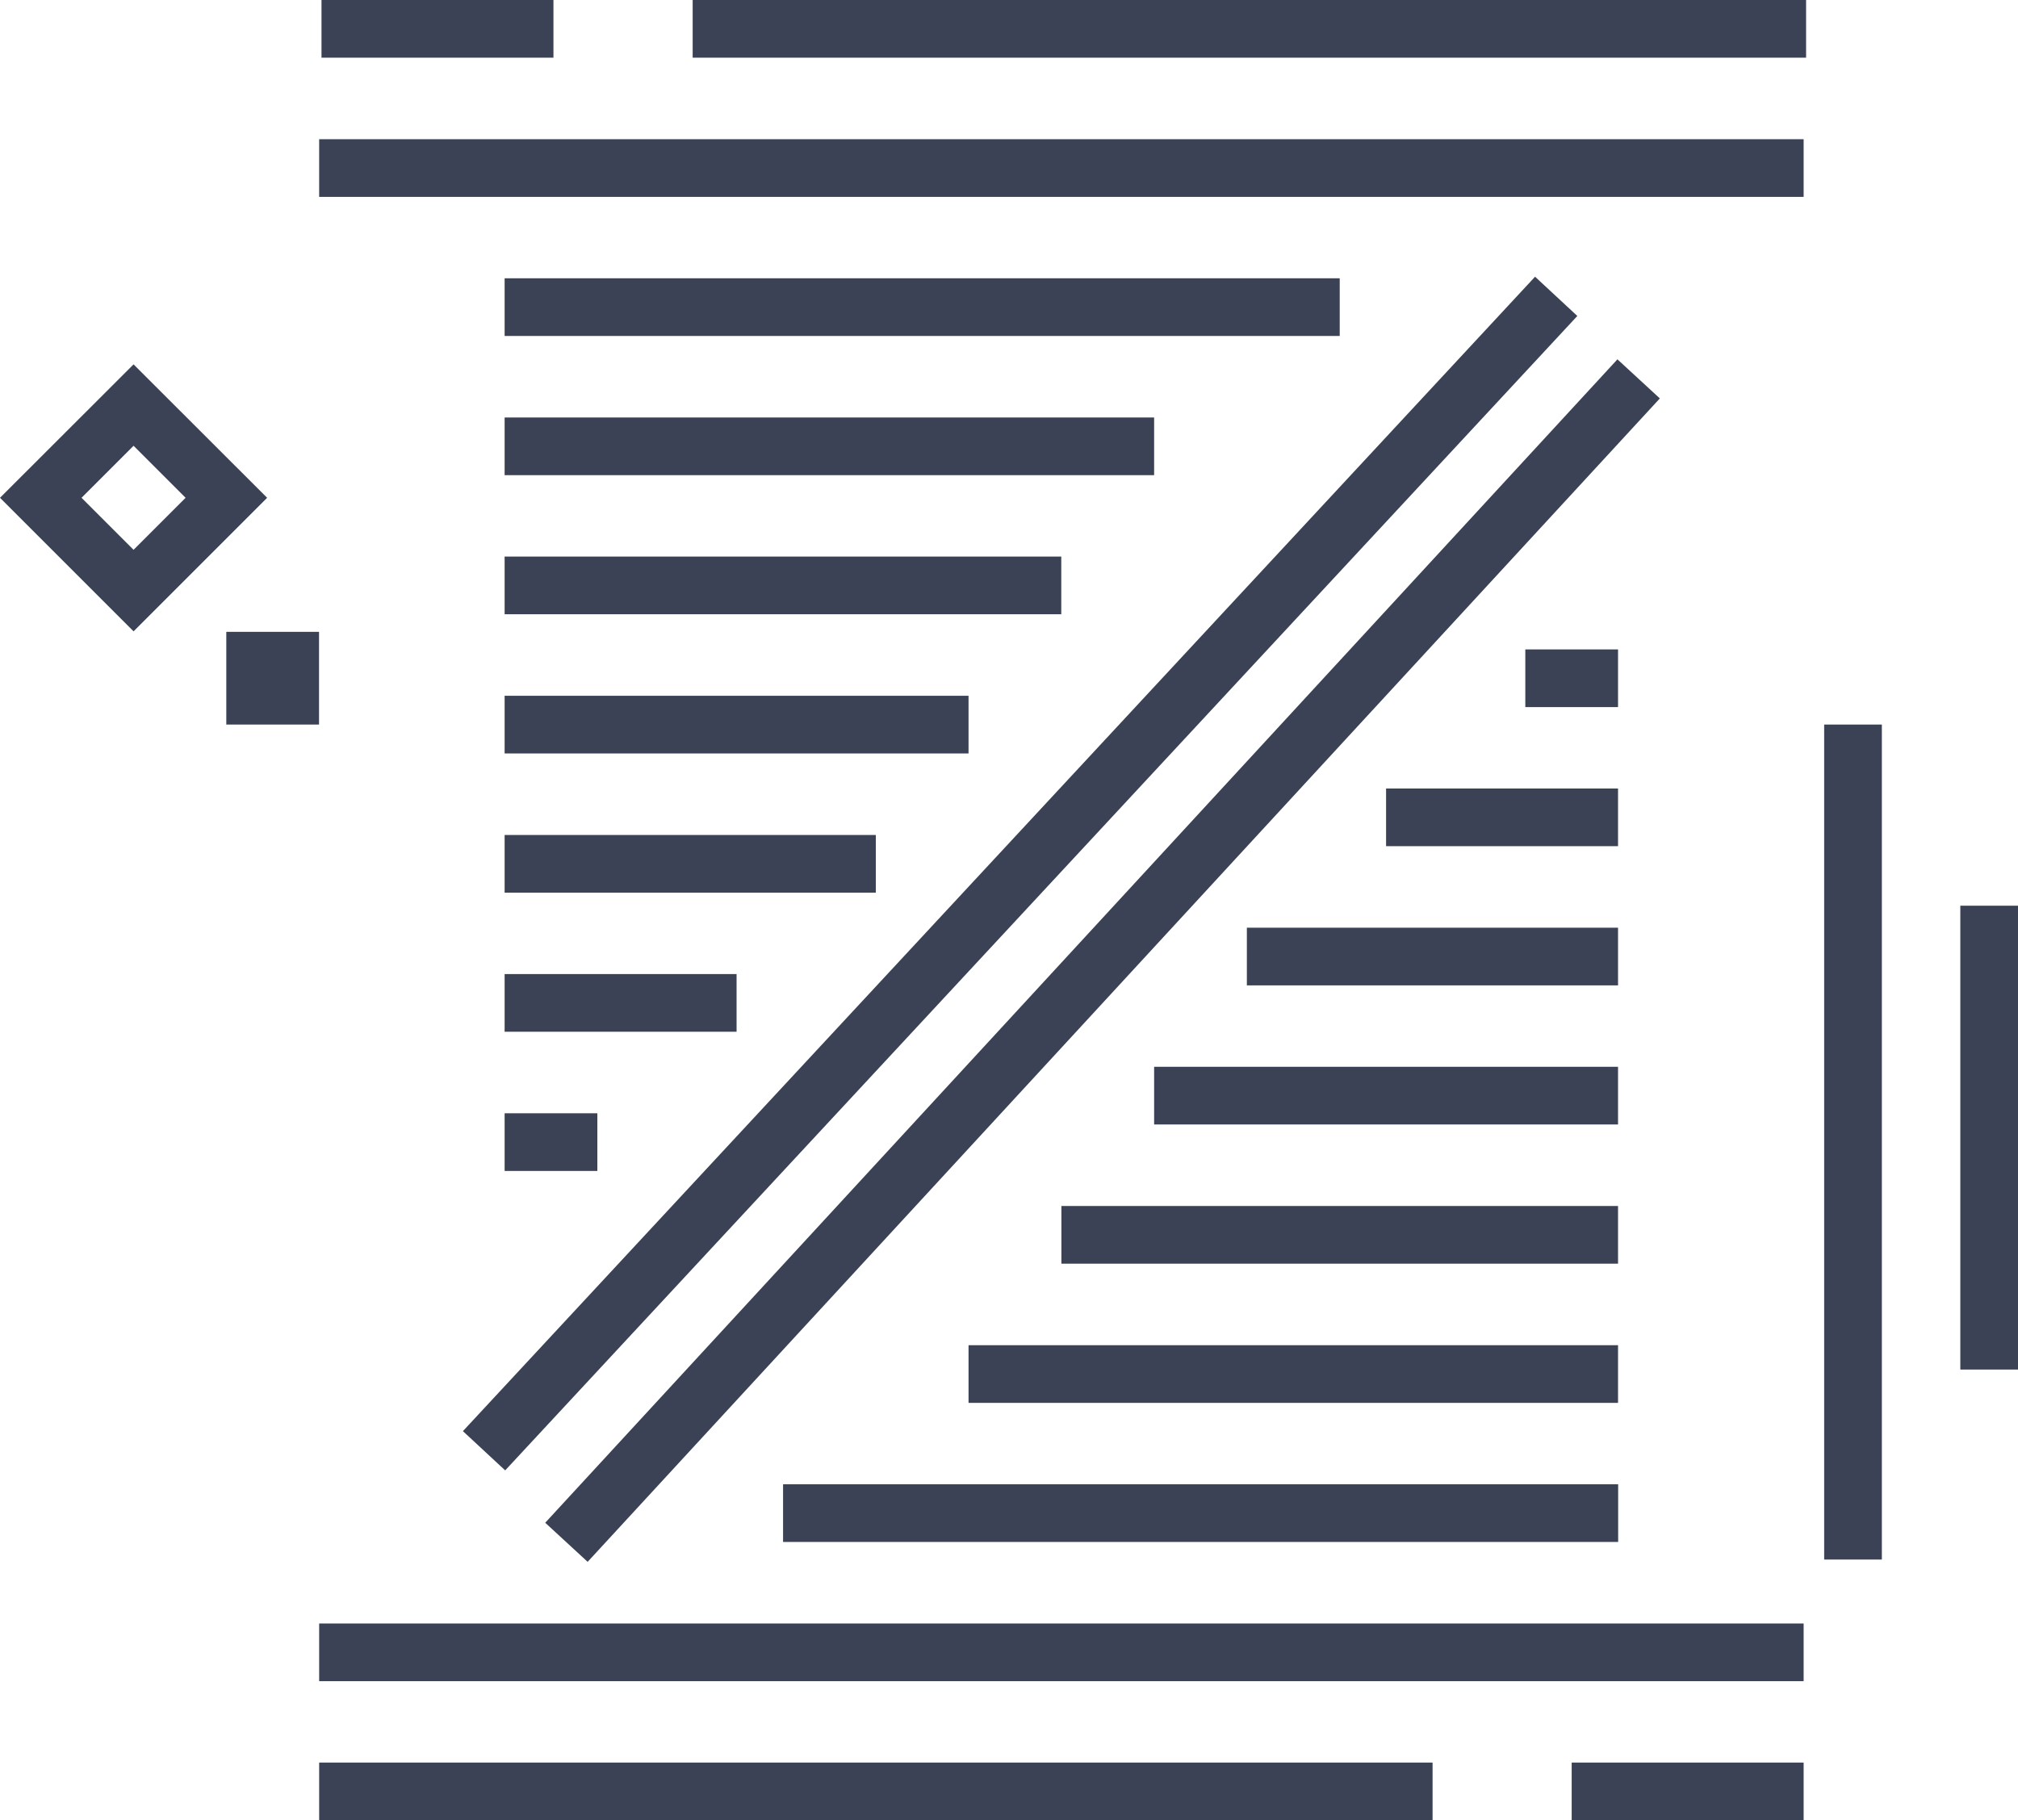 <svg xmlns="http://www.w3.org/2000/svg" viewBox="0 0 164.08 148.02"><defs><style>.cls-1{fill:#3b4256;}</style></defs><g id="Layer_2" data-name="Layer 2"><g id="Layer_1-2" data-name="Layer 1"><rect class="cls-1" x="25.95" y="11.32" width="120.7" height="4.69"/><rect class="cls-1" x="25.95" y="132.02" width="120.7" height="4.69"/><rect class="cls-1" x="18.89" y="68.69" width="128.11" height="4.69" transform="translate(-25.55 83.48) rotate(-47.12)"/><rect class="cls-1" x="25.32" y="75.76" width="128.65" height="4.69" transform="translate(-28.54 91.11) rotate(-47.34)"/><path class="cls-1" d="M10.86,51.34,0,40.48,10.86,29.63,21.72,40.48ZM6.63,40.48l4.23,4.23,4.23-4.23-4.23-4.23Z"/><rect class="cls-1" x="18.4" y="51.38" width="7.54" height="7.54"/><rect class="cls-1" x="148.32" y="58.92" width="4.69" height="67.9"/><rect class="cls-1" x="159.39" y="73.65" width="4.69" height="37.72"/><rect class="cls-1" x="25.95" y="143.33" width="90.53" height="4.69"/><rect class="cls-1" x="127.79" y="143.33" width="18.86" height="4.69"/><rect class="cls-1" x="56.32" width="90.53" height="4.69"/><rect class="cls-1" x="26.14" width="18.86" height="4.69"/><rect class="cls-1" x="41.03" y="22.63" width="67.9" height="4.69"/><rect class="cls-1" x="41.03" y="33.95" width="52.81" height="4.69"/><rect class="cls-1" x="41.03" y="45.26" width="45.26" height="4.69"/><rect class="cls-1" x="41.03" y="56.58" width="37.72" height="4.69"/><rect class="cls-1" x="41.03" y="67.9" width="30.18" height="4.69"/><rect class="cls-1" x="41.03" y="79.21" width="18.86" height="4.69"/><rect class="cls-1" x="41.03" y="90.53" width="7.54" height="4.69"/><rect class="cls-1" x="63.67" y="120.7" width="67.9" height="4.69"/><rect class="cls-1" x="78.75" y="109.39" width="52.81" height="4.69"/><rect class="cls-1" x="86.3" y="98.07" width="45.26" height="4.69"/><rect class="cls-1" x="93.84" y="86.75" width="37.72" height="4.69"/><rect class="cls-1" x="101.38" y="75.44" width="30.18" height="4.69"/><rect class="cls-1" x="112.7" y="64.12" width="18.86" height="4.69"/><rect class="cls-1" x="124.02" y="52.81" width="7.54" height="4.69"/></g></g></svg>